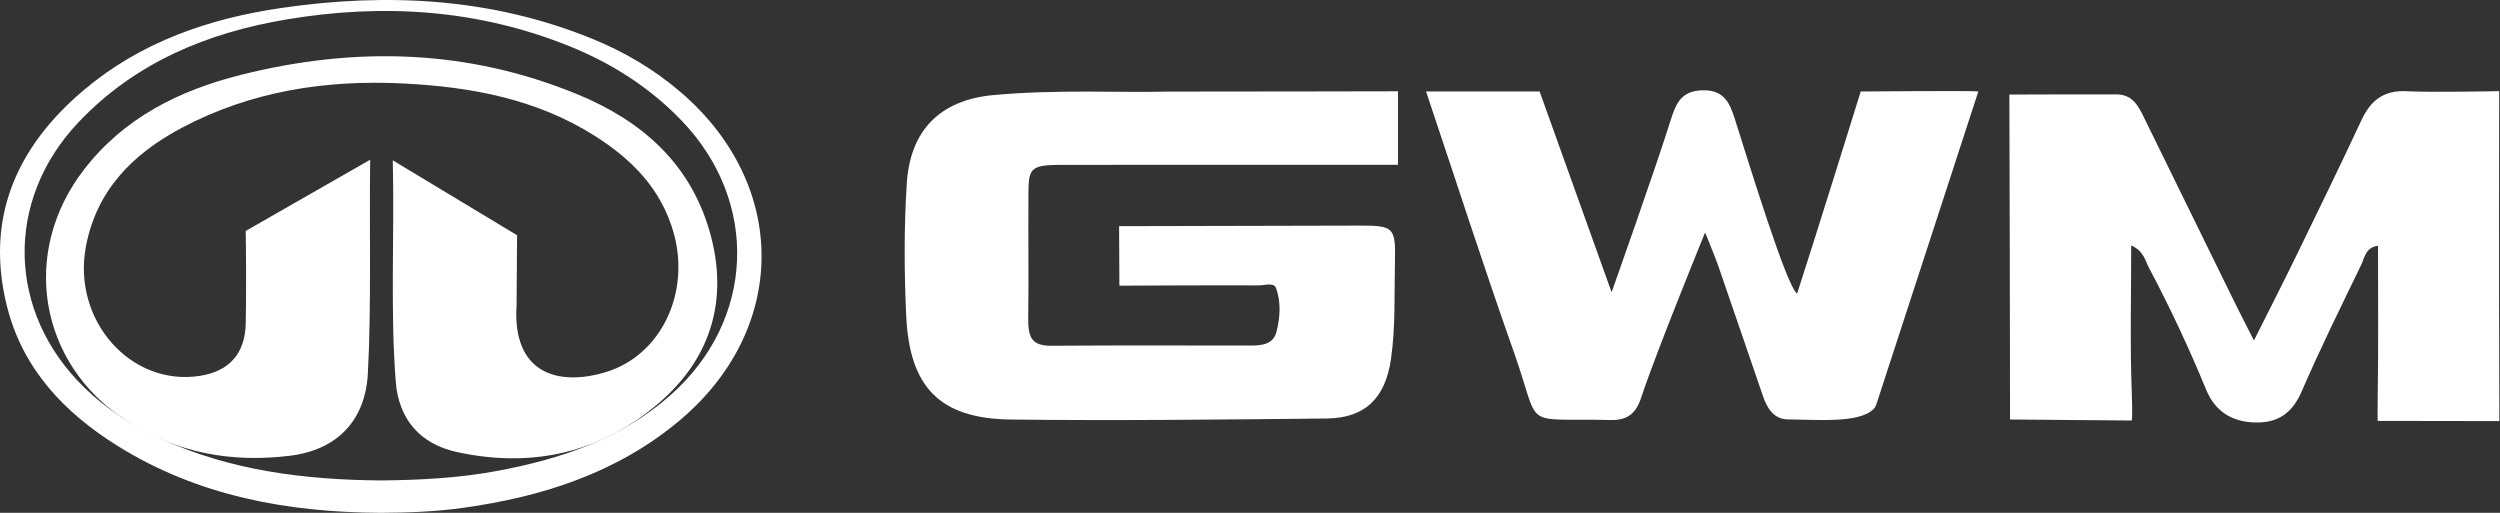 <svg width="156" height="32" viewBox="0 0 156 32" fill="none" xmlns="http://www.w3.org/2000/svg">
<rect x="0" y="0" width="156" height="32" fill="#333333" stroke="none"/>
<path d="M23.75 32C17.934 31.97 12.363 30.955 7.344 27.829C4.038 25.768 1.445 23.051 0.457 19.199C-0.965 13.653 1.01 9.171 5.259 5.596C8.804 2.613 13.044 1.154 17.564 0.496C24.162 -0.464 30.657 -0.135 36.917 2.403C38.945 3.224 40.81 4.324 42.474 5.75C49.265 11.575 49.2 20.619 42.3 26.327C38.415 29.541 33.804 31.003 28.893 31.69C27.187 31.929 25.47 31.991 23.75 32ZM23.805 29.98C26.213 29.955 28.614 29.832 30.986 29.393C34.972 28.652 38.742 27.399 41.845 24.652C47.115 19.987 47.404 12.592 42.531 7.524C40.544 5.458 38.179 3.95 35.534 2.883C29.821 0.578 23.905 0.202 17.883 1.212C12.921 2.045 8.432 3.904 4.9 7.628C0.276 12.502 0.439 19.486 5.26 24.183C6.64 25.527 8.236 26.552 9.982 27.355C14.37 29.373 19.036 29.945 23.805 29.98Z" fill="white"/>
<path d="M87.234 5.696C87.234 5.696 77.903 5.716 72.811 5.716C70.018 5.795 65.988 5.563 61.973 5.934C58.644 6.245 56.79 8.145 56.582 11.458C56.408 14.2 56.421 16.941 56.546 19.686C56.747 24.133 58.606 26.126 63.085 26.179C69.647 26.257 76.211 26.181 82.774 26.115C85.192 26.09 86.445 24.837 86.798 22.399C87.089 20.378 86.998 18.346 87.045 16.317C87.094 14.196 86.968 14.073 84.86 14.078C80.502 14.088 69.832 14.113 69.832 14.113L69.851 17.827C69.851 17.827 76.017 17.792 78.554 17.808C78.921 17.81 79.488 17.603 79.625 17.974C79.946 18.854 79.88 19.812 79.653 20.707C79.456 21.483 78.74 21.563 78.048 21.563C73.911 21.563 69.774 21.543 65.637 21.576C64.287 21.587 64.141 20.985 64.161 19.68C64.197 17.375 64.158 15.069 64.172 12.764C64.186 10.541 64.043 10.292 66.263 10.287C72.164 10.277 87.234 10.284 87.234 10.284V5.696Z" fill="white"/>
<path d="M133.024 24.555C132.906 21.521 132.988 18.481 132.988 15.317C133.785 15.671 133.856 16.262 134.099 16.717C135.408 19.187 136.597 21.72 137.659 24.305C138.222 25.673 139.276 26.336 140.749 26.364C142.179 26.392 143.053 25.749 143.635 24.404C144.786 21.739 146.078 19.134 147.343 16.519C147.554 16.08 147.601 15.442 148.388 15.335C148.388 18.561 148.419 21.739 148.367 24.915C148.351 25.867 148.367 26.264 148.367 26.264L155.957 26.276C155.957 26.276 155.964 25.843 155.957 24.621C155.926 18.689 155.949 5.687 155.949 5.687C155.949 5.687 151.732 5.776 150.191 5.693C148.766 5.616 147.939 6.248 147.362 7.482C146.057 10.278 144.706 13.05 143.354 15.825L143.302 15.931C142.475 17.633 141.612 19.315 140.645 21.247C140.125 20.22 139.753 19.5 139.395 18.772C137.533 14.984 135.673 11.195 133.818 7.402L133.797 7.358C133.436 6.619 133.083 5.897 132.076 5.892C130.146 5.883 125.385 5.9 125.385 5.9C125.406 11.996 125.417 18.888 125.425 24.984C125.426 25.803 125.425 26.176 125.425 26.176L133.024 26.24C133.024 26.24 133.08 25.974 133.024 24.555Z" fill="white"/>
<path d="M117.176 24.951C119.256 18.611 121.33 12.175 123.448 5.707C123.174 5.649 116.109 5.709 116.109 5.709C116.109 5.709 113.271 14.854 112.138 18.326C111.478 17.835 109.23 10.503 108.237 7.374C107.916 6.362 107.542 5.604 106.23 5.635C104.929 5.665 104.584 6.441 104.267 7.446C103.284 10.58 100.564 18.236 100.564 18.236L96.072 5.709H88.987C90.839 11.226 92.578 16.64 94.476 21.999C96.215 26.91 94.809 26.071 100.485 26.21C101.543 26.237 102.082 25.807 102.405 24.823C103.328 22.015 106.399 14.505 106.399 14.505C106.701 15.271 106.997 15.952 107.24 16.651C108.173 19.34 109.085 22.037 110.013 24.727C110.266 25.464 110.678 26.143 111.522 26.168C113.428 26.185 115.983 26.422 116.896 25.539C117.047 25.409 117.108 25.158 117.176 24.951Z" fill="white"/>
<path d="M24.511 10.006L32.265 14.678C32.261 15.98 32.235 19.038 32.235 19.038C31.95 23.303 34.824 24.138 37.835 23.209C41.241 22.159 43.09 18.294 42.039 14.538C41.27 11.789 39.416 9.929 37.092 8.464C33.458 6.172 29.394 5.423 25.196 5.21C20.348 4.964 15.668 5.681 11.336 7.98C8.321 9.58 6.03 11.842 5.361 15.379C4.491 19.989 8.168 24.145 12.498 23.449C14.326 23.154 15.3 22.052 15.335 20.157C15.366 18.471 15.362 16.096 15.332 14.411L23.099 9.968C23.038 14.065 23.18 19.213 22.954 23.308C22.791 26.269 21.022 28.079 18.087 28.439C14.432 28.887 11.015 28.267 7.898 26.257C2.414 22.72 1.239 15.744 5.252 10.568C7.76 7.333 11.193 5.633 15.066 4.663C22.194 2.879 29.208 3.067 36.059 5.896C40.02 7.532 43.041 10.162 44.272 14.411C45.47 18.544 44.447 22.219 41.24 25.038C37.6 28.237 33.259 29.24 28.518 28.209C26.216 27.709 24.872 26.162 24.693 23.798C24.349 19.287 24.619 14.766 24.511 10.006Z" fill="white"/>
</svg>
